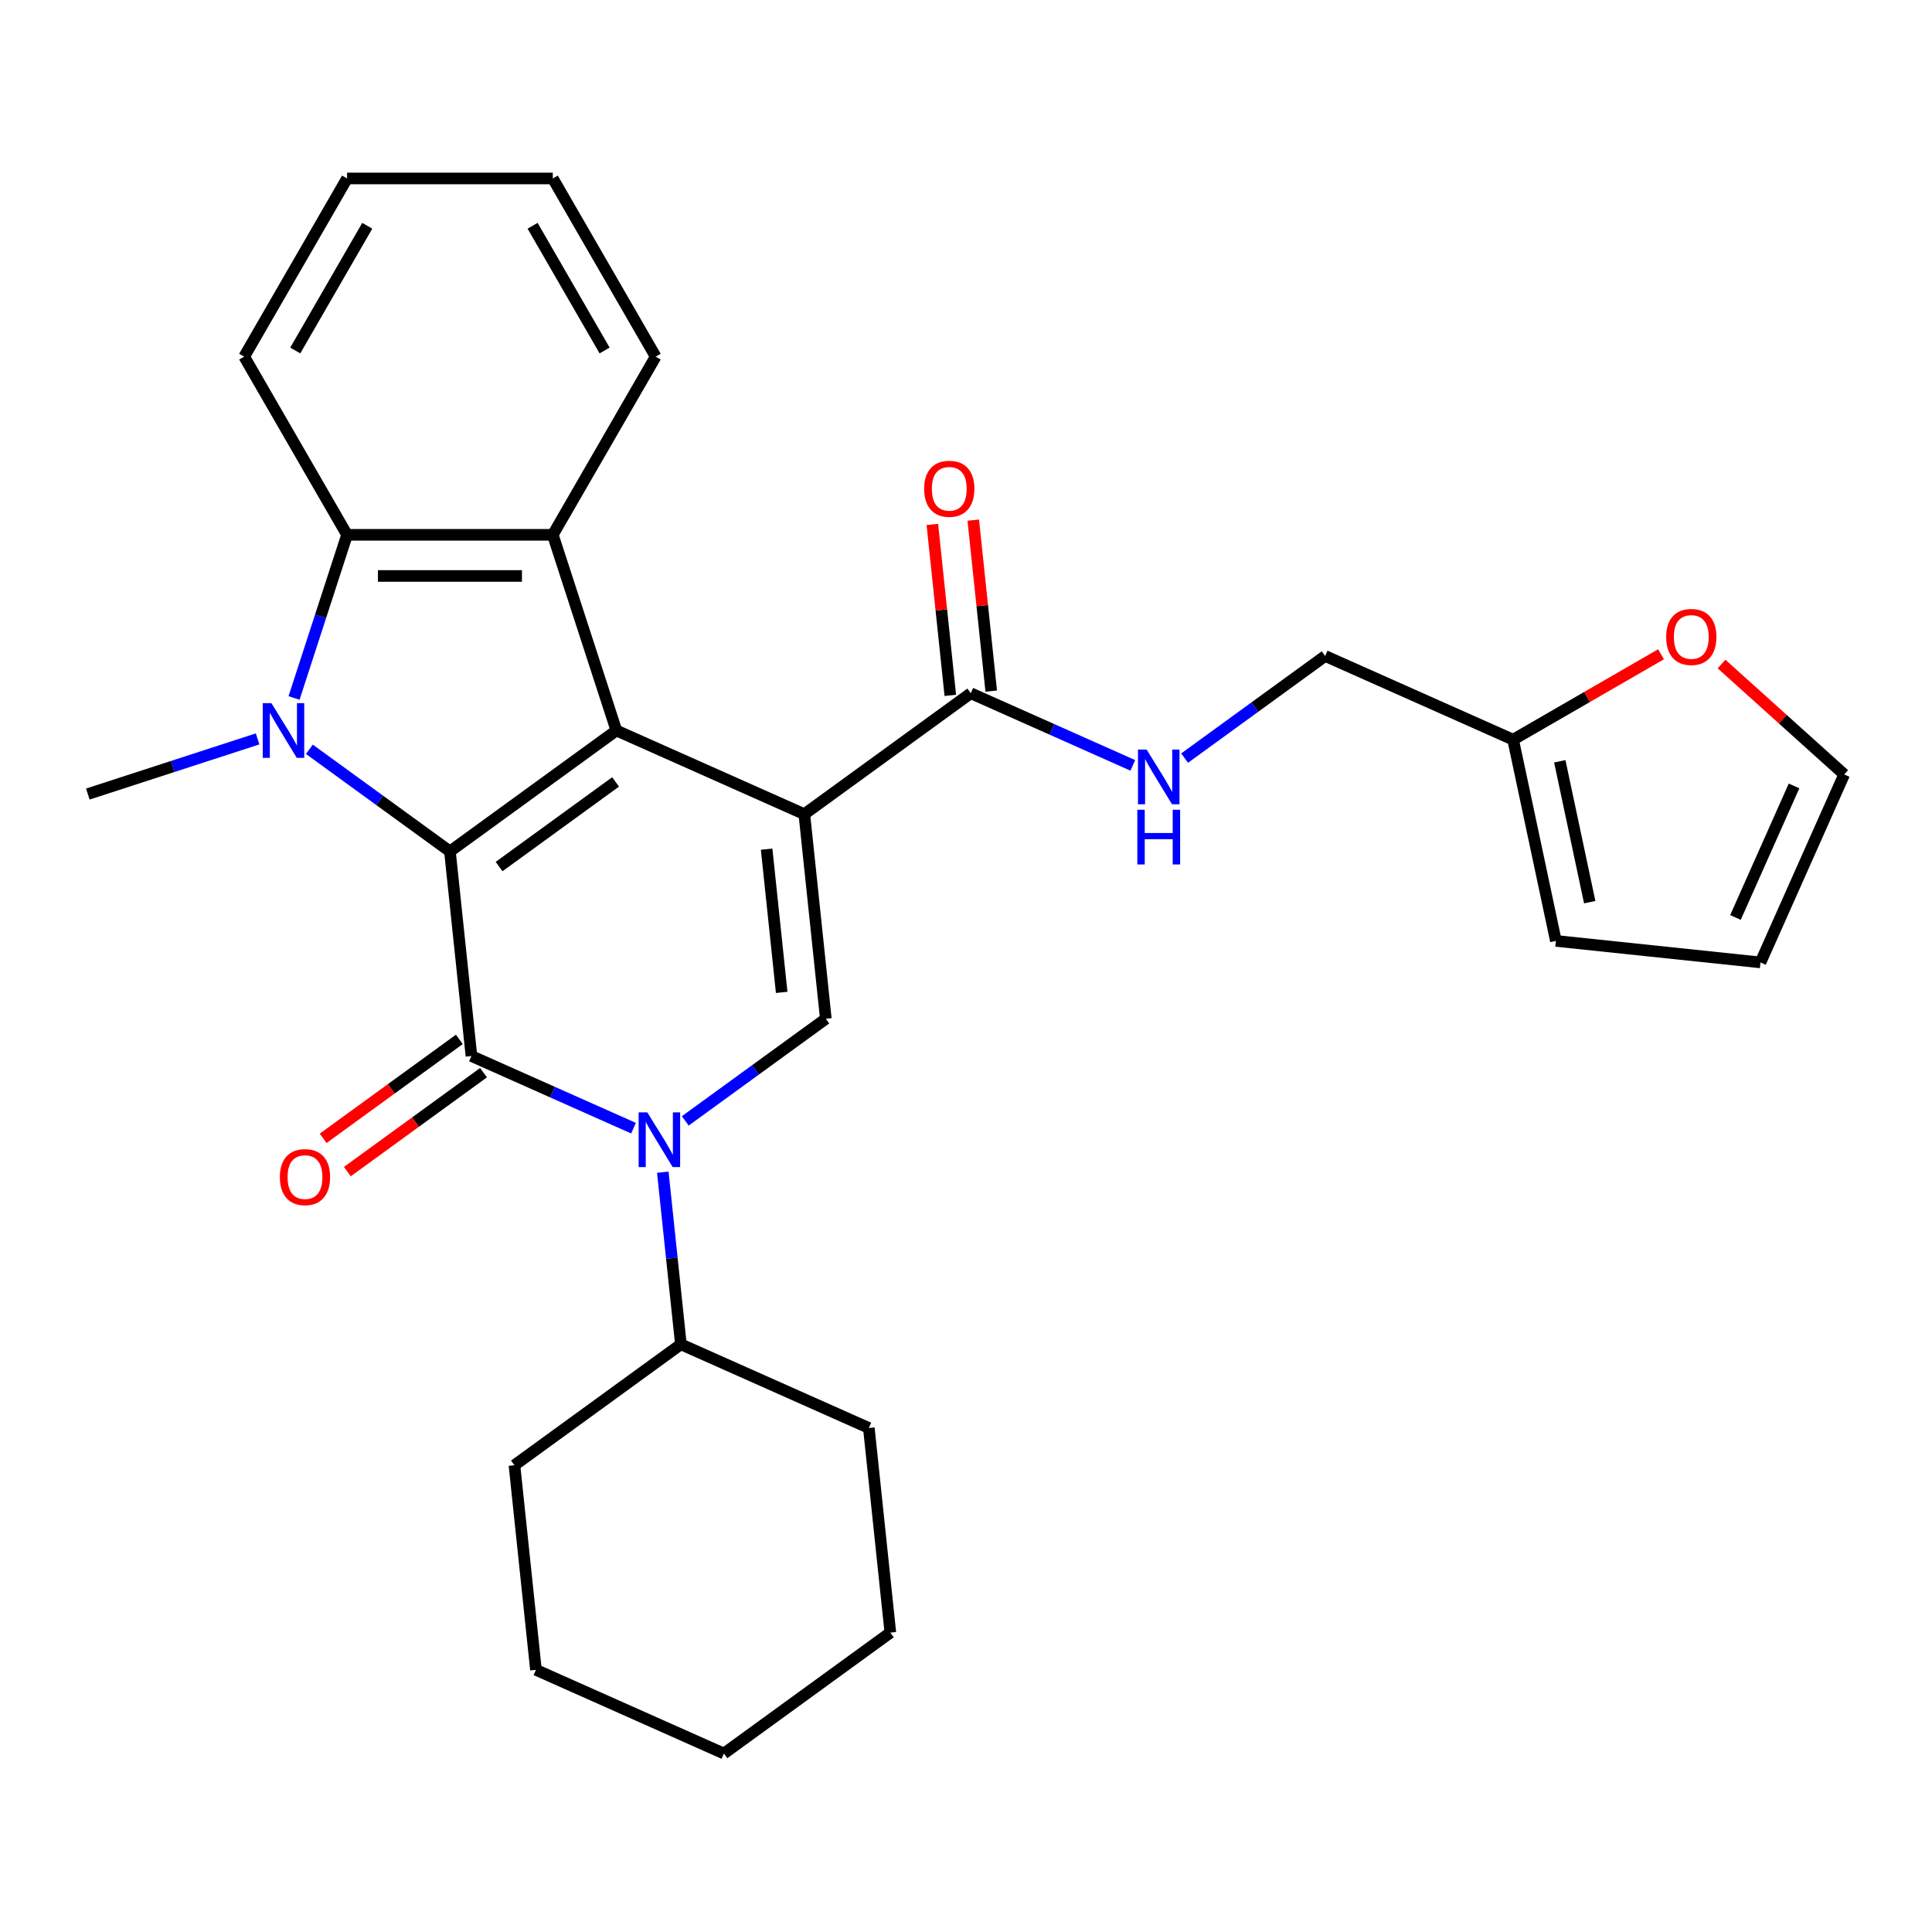 <?xml version='1.0' encoding='iso-8859-1'?>
<svg version='1.1' baseProfile='full'
              xmlns='http://www.w3.org/2000/svg'
                      xmlns:rdkit='http://www.rdkit.org/xml'
                      xmlns:xlink='http://www.w3.org/1999/xlink'
                  xml:space='preserve'
width='1000px' height='1000px' viewBox='0 0 1000 1000'>
<!-- END OF HEADER -->
<rect style='opacity:1.0;fill:#FFFFFF;stroke:none' width='1000' height='1000' x='0' y='0'> </rect>
<path class='bond-1' d='M 416.318,421.409 L 319.035,378.096' style='fill:none;fill-rule:evenodd;stroke:#000000;stroke-width:6px;stroke-linecap:butt;stroke-linejoin:miter;stroke-opacity:1' />
<path class='bond-5' d='M 416.318,421.409 L 427.449,527.315' style='fill:none;fill-rule:evenodd;stroke:#000000;stroke-width:6px;stroke-linecap:butt;stroke-linejoin:miter;stroke-opacity:1' />
<path class='bond-5' d='M 396.806,439.522 L 404.598,513.656' style='fill:none;fill-rule:evenodd;stroke:#000000;stroke-width:6px;stroke-linecap:butt;stroke-linejoin:miter;stroke-opacity:1' />
<path class='bond-8' d='M 416.318,421.409 L 502.469,358.817' style='fill:none;fill-rule:evenodd;stroke:#000000;stroke-width:6px;stroke-linecap:butt;stroke-linejoin:miter;stroke-opacity:1' />
<path class='bond-0' d='M 232.883,440.689 L 319.035,378.096' style='fill:none;fill-rule:evenodd;stroke:#000000;stroke-width:6px;stroke-linecap:butt;stroke-linejoin:miter;stroke-opacity:1' />
<path class='bond-0' d='M 258.325,448.531 L 318.631,404.716' style='fill:none;fill-rule:evenodd;stroke:#000000;stroke-width:6px;stroke-linecap:butt;stroke-linejoin:miter;stroke-opacity:1' />
<path class='bond-3' d='M 232.883,440.689 L 196.509,414.261' style='fill:none;fill-rule:evenodd;stroke:#000000;stroke-width:6px;stroke-linecap:butt;stroke-linejoin:miter;stroke-opacity:1' />
<path class='bond-3' d='M 196.509,414.261 L 160.134,387.834' style='fill:none;fill-rule:evenodd;stroke:#0000FF;stroke-width:6px;stroke-linecap:butt;stroke-linejoin:miter;stroke-opacity:1' />
<path class='bond-29' d='M 232.883,440.689 L 244.015,546.595' style='fill:none;fill-rule:evenodd;stroke:#000000;stroke-width:6px;stroke-linecap:butt;stroke-linejoin:miter;stroke-opacity:1' />
<path class='bond-6' d='M 319.035,378.096 L 286.128,276.819' style='fill:none;fill-rule:evenodd;stroke:#000000;stroke-width:6px;stroke-linecap:butt;stroke-linejoin:miter;stroke-opacity:1' />
<path class='bond-2' d='M 244.015,546.595 L 285.955,565.268' style='fill:none;fill-rule:evenodd;stroke:#000000;stroke-width:6px;stroke-linecap:butt;stroke-linejoin:miter;stroke-opacity:1' />
<path class='bond-2' d='M 285.955,565.268 L 327.895,583.941' style='fill:none;fill-rule:evenodd;stroke:#0000FF;stroke-width:6px;stroke-linecap:butt;stroke-linejoin:miter;stroke-opacity:1' />
<path class='bond-10' d='M 237.755,537.98 L 202.511,563.587' style='fill:none;fill-rule:evenodd;stroke:#000000;stroke-width:6px;stroke-linecap:butt;stroke-linejoin:miter;stroke-opacity:1' />
<path class='bond-10' d='M 202.511,563.587 L 167.266,589.193' style='fill:none;fill-rule:evenodd;stroke:#FF0000;stroke-width:6px;stroke-linecap:butt;stroke-linejoin:miter;stroke-opacity:1' />
<path class='bond-10' d='M 250.274,555.21 L 215.029,580.817' style='fill:none;fill-rule:evenodd;stroke:#000000;stroke-width:6px;stroke-linecap:butt;stroke-linejoin:miter;stroke-opacity:1' />
<path class='bond-10' d='M 215.029,580.817 L 179.784,606.424' style='fill:none;fill-rule:evenodd;stroke:#FF0000;stroke-width:6px;stroke-linecap:butt;stroke-linejoin:miter;stroke-opacity:1' />
<path class='bond-19' d='M 133.33,382.451 L 89.392,396.727' style='fill:none;fill-rule:evenodd;stroke:#0000FF;stroke-width:6px;stroke-linecap:butt;stroke-linejoin:miter;stroke-opacity:1' />
<path class='bond-19' d='M 89.392,396.727 L 45.455,411.003' style='fill:none;fill-rule:evenodd;stroke:#000000;stroke-width:6px;stroke-linecap:butt;stroke-linejoin:miter;stroke-opacity:1' />
<path class='bond-30' d='M 152.198,361.274 L 165.918,319.047' style='fill:none;fill-rule:evenodd;stroke:#0000FF;stroke-width:6px;stroke-linecap:butt;stroke-linejoin:miter;stroke-opacity:1' />
<path class='bond-30' d='M 165.918,319.047 L 179.639,276.819' style='fill:none;fill-rule:evenodd;stroke:#000000;stroke-width:6px;stroke-linecap:butt;stroke-linejoin:miter;stroke-opacity:1' />
<path class='bond-4' d='M 354.699,580.171 L 391.074,553.743' style='fill:none;fill-rule:evenodd;stroke:#0000FF;stroke-width:6px;stroke-linecap:butt;stroke-linejoin:miter;stroke-opacity:1' />
<path class='bond-4' d='M 391.074,553.743 L 427.449,527.315' style='fill:none;fill-rule:evenodd;stroke:#000000;stroke-width:6px;stroke-linecap:butt;stroke-linejoin:miter;stroke-opacity:1' />
<path class='bond-12' d='M 343.065,606.73 L 347.747,651.272' style='fill:none;fill-rule:evenodd;stroke:#0000FF;stroke-width:6px;stroke-linecap:butt;stroke-linejoin:miter;stroke-opacity:1' />
<path class='bond-12' d='M 347.747,651.272 L 352.428,695.814' style='fill:none;fill-rule:evenodd;stroke:#000000;stroke-width:6px;stroke-linecap:butt;stroke-linejoin:miter;stroke-opacity:1' />
<path class='bond-7' d='M 286.128,276.819 L 179.639,276.819' style='fill:none;fill-rule:evenodd;stroke:#000000;stroke-width:6px;stroke-linecap:butt;stroke-linejoin:miter;stroke-opacity:1' />
<path class='bond-7' d='M 270.155,298.117 L 195.612,298.117' style='fill:none;fill-rule:evenodd;stroke:#000000;stroke-width:6px;stroke-linecap:butt;stroke-linejoin:miter;stroke-opacity:1' />
<path class='bond-20' d='M 286.128,276.819 L 339.373,184.597' style='fill:none;fill-rule:evenodd;stroke:#000000;stroke-width:6px;stroke-linecap:butt;stroke-linejoin:miter;stroke-opacity:1' />
<path class='bond-21' d='M 179.639,276.819 L 126.394,184.597' style='fill:none;fill-rule:evenodd;stroke:#000000;stroke-width:6px;stroke-linecap:butt;stroke-linejoin:miter;stroke-opacity:1' />
<path class='bond-9' d='M 502.469,358.817 L 544.409,377.49' style='fill:none;fill-rule:evenodd;stroke:#000000;stroke-width:6px;stroke-linecap:butt;stroke-linejoin:miter;stroke-opacity:1' />
<path class='bond-9' d='M 544.409,377.49 L 586.35,396.163' style='fill:none;fill-rule:evenodd;stroke:#0000FF;stroke-width:6px;stroke-linecap:butt;stroke-linejoin:miter;stroke-opacity:1' />
<path class='bond-14' d='M 513.06,357.704 L 508.41,313.462' style='fill:none;fill-rule:evenodd;stroke:#000000;stroke-width:6px;stroke-linecap:butt;stroke-linejoin:miter;stroke-opacity:1' />
<path class='bond-14' d='M 508.41,313.462 L 503.76,269.22' style='fill:none;fill-rule:evenodd;stroke:#FF0000;stroke-width:6px;stroke-linecap:butt;stroke-linejoin:miter;stroke-opacity:1' />
<path class='bond-14' d='M 491.879,359.93 L 487.229,315.688' style='fill:none;fill-rule:evenodd;stroke:#000000;stroke-width:6px;stroke-linecap:butt;stroke-linejoin:miter;stroke-opacity:1' />
<path class='bond-14' d='M 487.229,315.688 L 482.579,271.446' style='fill:none;fill-rule:evenodd;stroke:#FF0000;stroke-width:6px;stroke-linecap:butt;stroke-linejoin:miter;stroke-opacity:1' />
<path class='bond-18' d='M 613.154,392.392 L 649.529,365.965' style='fill:none;fill-rule:evenodd;stroke:#0000FF;stroke-width:6px;stroke-linecap:butt;stroke-linejoin:miter;stroke-opacity:1' />
<path class='bond-18' d='M 649.529,365.965 L 685.903,339.537' style='fill:none;fill-rule:evenodd;stroke:#000000;stroke-width:6px;stroke-linecap:butt;stroke-linejoin:miter;stroke-opacity:1' />
<path class='bond-11' d='M 783.186,382.85 L 685.903,339.537' style='fill:none;fill-rule:evenodd;stroke:#000000;stroke-width:6px;stroke-linecap:butt;stroke-linejoin:miter;stroke-opacity:1' />
<path class='bond-13' d='M 783.186,382.85 L 821.466,360.749' style='fill:none;fill-rule:evenodd;stroke:#000000;stroke-width:6px;stroke-linecap:butt;stroke-linejoin:miter;stroke-opacity:1' />
<path class='bond-13' d='M 821.466,360.749 L 859.746,338.648' style='fill:none;fill-rule:evenodd;stroke:#FF0000;stroke-width:6px;stroke-linecap:butt;stroke-linejoin:miter;stroke-opacity:1' />
<path class='bond-15' d='M 783.186,382.85 L 805.327,487.012' style='fill:none;fill-rule:evenodd;stroke:#000000;stroke-width:6px;stroke-linecap:butt;stroke-linejoin:miter;stroke-opacity:1' />
<path class='bond-15' d='M 807.34,394.046 L 822.838,466.96' style='fill:none;fill-rule:evenodd;stroke:#000000;stroke-width:6px;stroke-linecap:butt;stroke-linejoin:miter;stroke-opacity:1' />
<path class='bond-22' d='M 352.428,695.814 L 266.277,758.407' style='fill:none;fill-rule:evenodd;stroke:#000000;stroke-width:6px;stroke-linecap:butt;stroke-linejoin:miter;stroke-opacity:1' />
<path class='bond-23' d='M 352.428,695.814 L 449.711,739.127' style='fill:none;fill-rule:evenodd;stroke:#000000;stroke-width:6px;stroke-linecap:butt;stroke-linejoin:miter;stroke-opacity:1' />
<path class='bond-16' d='M 891.071,343.708 L 922.808,372.284' style='fill:none;fill-rule:evenodd;stroke:#FF0000;stroke-width:6px;stroke-linecap:butt;stroke-linejoin:miter;stroke-opacity:1' />
<path class='bond-16' d='M 922.808,372.284 L 954.545,400.861' style='fill:none;fill-rule:evenodd;stroke:#000000;stroke-width:6px;stroke-linecap:butt;stroke-linejoin:miter;stroke-opacity:1' />
<path class='bond-17' d='M 805.327,487.012 L 911.232,498.143' style='fill:none;fill-rule:evenodd;stroke:#000000;stroke-width:6px;stroke-linecap:butt;stroke-linejoin:miter;stroke-opacity:1' />
<path class='bond-32' d='M 954.545,400.861 L 911.232,498.143' style='fill:none;fill-rule:evenodd;stroke:#000000;stroke-width:6px;stroke-linecap:butt;stroke-linejoin:miter;stroke-opacity:1' />
<path class='bond-32' d='M 928.592,406.79 L 898.273,474.888' style='fill:none;fill-rule:evenodd;stroke:#000000;stroke-width:6px;stroke-linecap:butt;stroke-linejoin:miter;stroke-opacity:1' />
<path class='bond-24' d='M 339.373,184.597 L 286.128,92.374' style='fill:none;fill-rule:evenodd;stroke:#000000;stroke-width:6px;stroke-linecap:butt;stroke-linejoin:miter;stroke-opacity:1' />
<path class='bond-24' d='M 312.941,181.412 L 275.67,116.857' style='fill:none;fill-rule:evenodd;stroke:#000000;stroke-width:6px;stroke-linecap:butt;stroke-linejoin:miter;stroke-opacity:1' />
<path class='bond-31' d='M 126.394,184.597 L 179.639,92.374' style='fill:none;fill-rule:evenodd;stroke:#000000;stroke-width:6px;stroke-linecap:butt;stroke-linejoin:miter;stroke-opacity:1' />
<path class='bond-31' d='M 152.825,181.412 L 190.097,116.857' style='fill:none;fill-rule:evenodd;stroke:#000000;stroke-width:6px;stroke-linecap:butt;stroke-linejoin:miter;stroke-opacity:1' />
<path class='bond-27' d='M 266.277,758.407 L 277.408,864.312' style='fill:none;fill-rule:evenodd;stroke:#000000;stroke-width:6px;stroke-linecap:butt;stroke-linejoin:miter;stroke-opacity:1' />
<path class='bond-26' d='M 449.711,739.127 L 460.842,845.033' style='fill:none;fill-rule:evenodd;stroke:#000000;stroke-width:6px;stroke-linecap:butt;stroke-linejoin:miter;stroke-opacity:1' />
<path class='bond-25' d='M 286.128,92.374 L 179.639,92.374' style='fill:none;fill-rule:evenodd;stroke:#000000;stroke-width:6px;stroke-linecap:butt;stroke-linejoin:miter;stroke-opacity:1' />
<path class='bond-28' d='M 460.842,845.033 L 374.691,907.626' style='fill:none;fill-rule:evenodd;stroke:#000000;stroke-width:6px;stroke-linecap:butt;stroke-linejoin:miter;stroke-opacity:1' />
<path class='bond-33' d='M 277.408,864.312 L 374.691,907.626' style='fill:none;fill-rule:evenodd;stroke:#000000;stroke-width:6px;stroke-linecap:butt;stroke-linejoin:miter;stroke-opacity:1' />
<path  class='atom-4' d='M 140.472 363.936
L 149.752 378.936
Q 150.672 380.416, 152.152 383.096
Q 153.632 385.776, 153.712 385.936
L 153.712 363.936
L 157.472 363.936
L 157.472 392.256
L 153.592 392.256
L 143.632 375.856
Q 142.472 373.936, 141.232 371.736
Q 140.032 369.536, 139.672 368.856
L 139.672 392.256
L 135.992 392.256
L 135.992 363.936
L 140.472 363.936
' fill='#0000FF'/>
<path  class='atom-5' d='M 335.037 575.748
L 344.317 590.748
Q 345.237 592.228, 346.717 594.908
Q 348.197 597.588, 348.277 597.748
L 348.277 575.748
L 352.037 575.748
L 352.037 604.068
L 348.157 604.068
L 338.197 587.668
Q 337.037 585.748, 335.797 583.548
Q 334.597 581.348, 334.237 580.668
L 334.237 604.068
L 330.557 604.068
L 330.557 575.748
L 335.037 575.748
' fill='#0000FF'/>
<path  class='atom-10' d='M 593.492 387.97
L 602.772 402.97
Q 603.692 404.45, 605.172 407.13
Q 606.652 409.81, 606.732 409.97
L 606.732 387.97
L 610.492 387.97
L 610.492 416.29
L 606.612 416.29
L 596.652 399.89
Q 595.492 397.97, 594.252 395.77
Q 593.052 393.57, 592.692 392.89
L 592.692 416.29
L 589.012 416.29
L 589.012 387.97
L 593.492 387.97
' fill='#0000FF'/>
<path  class='atom-10' d='M 588.672 419.122
L 592.512 419.122
L 592.512 431.162
L 606.992 431.162
L 606.992 419.122
L 610.832 419.122
L 610.832 447.442
L 606.992 447.442
L 606.992 434.362
L 592.512 434.362
L 592.512 447.442
L 588.672 447.442
L 588.672 419.122
' fill='#0000FF'/>
<path  class='atom-11' d='M 144.863 609.268
Q 144.863 602.468, 148.223 598.668
Q 151.583 594.868, 157.863 594.868
Q 164.143 594.868, 167.503 598.668
Q 170.863 602.468, 170.863 609.268
Q 170.863 616.148, 167.463 620.068
Q 164.063 623.948, 157.863 623.948
Q 151.623 623.948, 148.223 620.068
Q 144.863 616.188, 144.863 609.268
M 157.863 620.748
Q 162.183 620.748, 164.503 617.868
Q 166.863 614.948, 166.863 609.268
Q 166.863 603.708, 164.503 600.908
Q 162.183 598.068, 157.863 598.068
Q 153.543 598.068, 151.183 600.868
Q 148.863 603.668, 148.863 609.268
Q 148.863 614.988, 151.183 617.868
Q 153.543 620.748, 157.863 620.748
' fill='#FF0000'/>
<path  class='atom-14' d='M 862.409 329.685
Q 862.409 322.885, 865.769 319.085
Q 869.129 315.285, 875.409 315.285
Q 881.689 315.285, 885.049 319.085
Q 888.409 322.885, 888.409 329.685
Q 888.409 336.565, 885.009 340.485
Q 881.609 344.365, 875.409 344.365
Q 869.169 344.365, 865.769 340.485
Q 862.409 336.605, 862.409 329.685
M 875.409 341.165
Q 879.729 341.165, 882.049 338.285
Q 884.409 335.365, 884.409 329.685
Q 884.409 324.125, 882.049 321.325
Q 879.729 318.485, 875.409 318.485
Q 871.089 318.485, 868.729 321.285
Q 866.409 324.085, 866.409 329.685
Q 866.409 335.405, 868.729 338.285
Q 871.089 341.165, 875.409 341.165
' fill='#FF0000'/>
<path  class='atom-15' d='M 478.338 252.991
Q 478.338 246.191, 481.698 242.391
Q 485.058 238.591, 491.338 238.591
Q 497.618 238.591, 500.978 242.391
Q 504.338 246.191, 504.338 252.991
Q 504.338 259.871, 500.938 263.791
Q 497.538 267.671, 491.338 267.671
Q 485.098 267.671, 481.698 263.791
Q 478.338 259.911, 478.338 252.991
M 491.338 264.471
Q 495.658 264.471, 497.978 261.591
Q 500.338 258.671, 500.338 252.991
Q 500.338 247.431, 497.978 244.631
Q 495.658 241.791, 491.338 241.791
Q 487.018 241.791, 484.658 244.591
Q 482.338 247.391, 482.338 252.991
Q 482.338 258.711, 484.658 261.591
Q 487.018 264.471, 491.338 264.471
' fill='#FF0000'/>
</svg>
